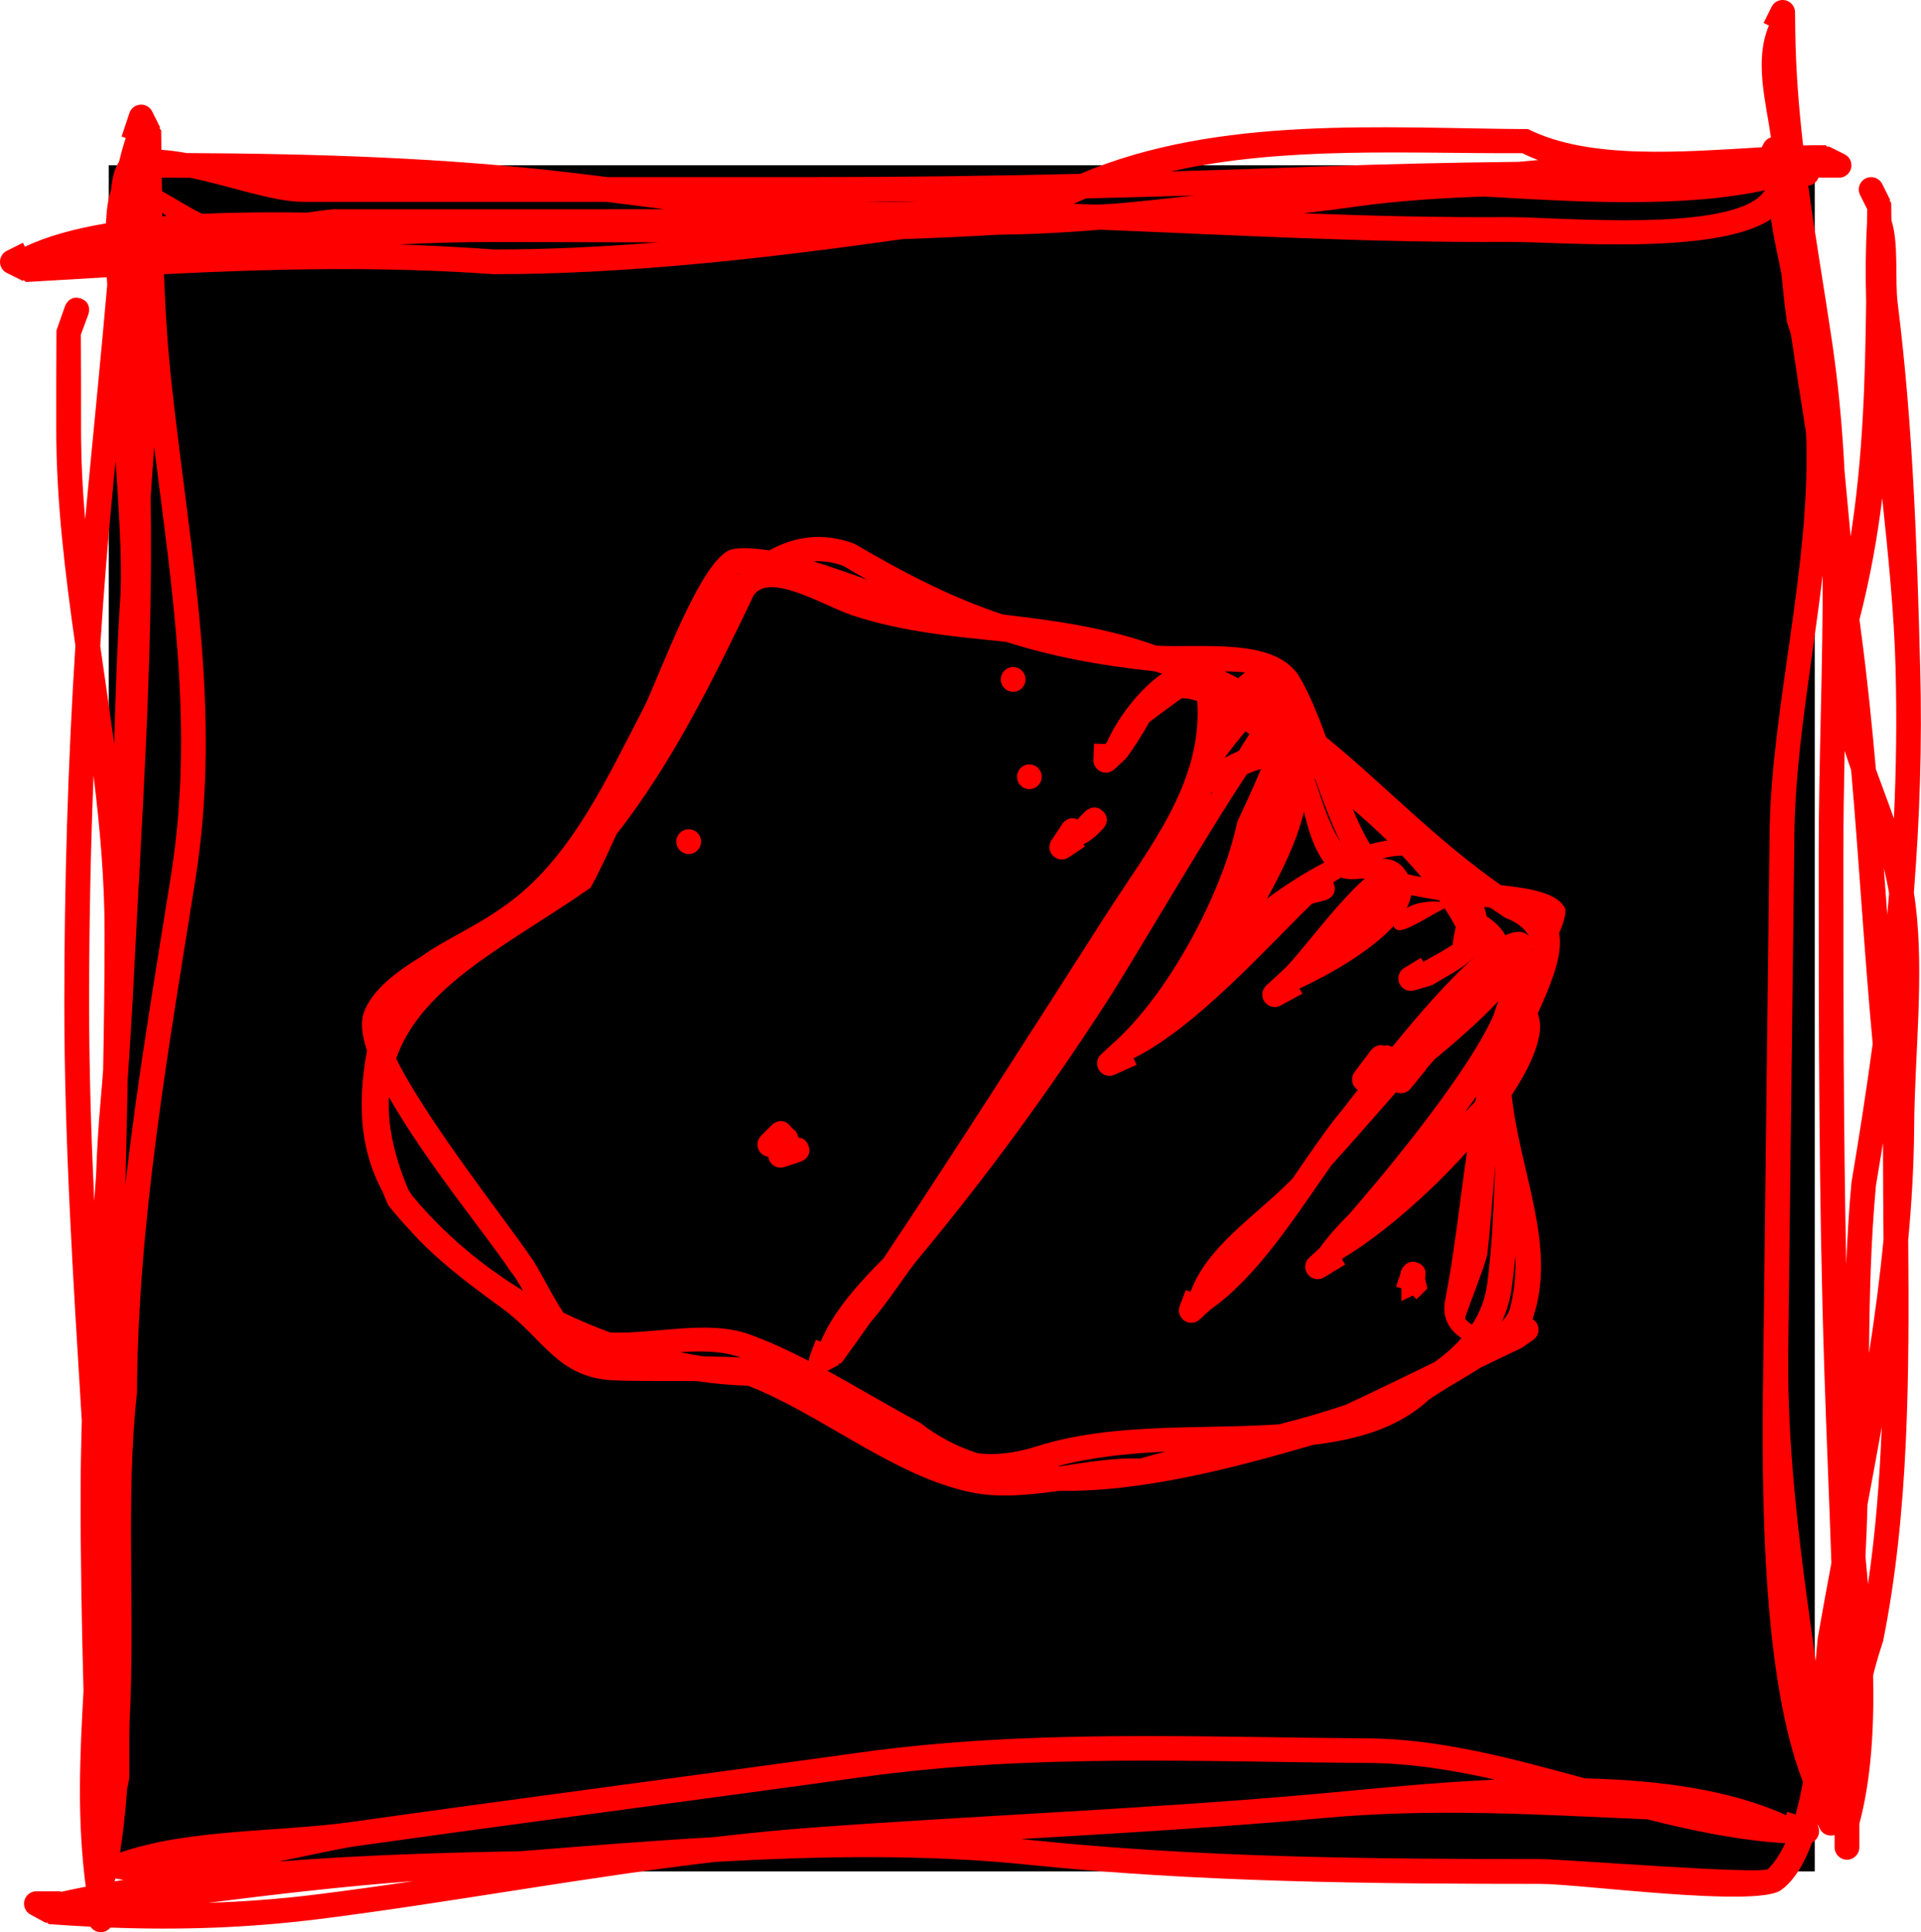 <svg version="1.1" xmlns="http://www.w3.org/2000/svg" xmlns:xlink="http://www.w3.org/1999/xlink" width="38.847" height="39.067" viewBox="0,0,38.847,39.067"><g transform="translate(-220.552,-159.409)"><g data-paper-data="{&quot;isPaintingLayer&quot;:true}" fill-rule="nonzero" stroke="none" stroke-linecap="butt" stroke-linejoin="miter" stroke-miterlimit="10" stroke-dasharray="" stroke-dashoffset="0" style="mix-blend-mode: normal"><path d="M222.751,197.249v-34.499h34.499v34.499z" fill="#000000" stroke-width="0"/><path d="M222.188,165.445c0.235,0.085 0.151,0.32 0.151,0.32l-0.152,0.411c0.005,0.637 0.004,1.273 0.004,1.91c0,0.614 0.031,1.224 0.083,1.831c0.018,-0.205 0.038,-0.41 0.057,-0.615c0.133,-1.379 0.268,-2.757 0.39,-4.136c-0.003,-0.051 -0.007,-0.101 -0.01,-0.151c-0.542,0.031 -1.086,0.064 -1.632,0.096l-0.053,-0.041l-0.01,0.02l-0.321,-0.16c-0.085,-0.04 -0.143,-0.126 -0.143,-0.226c0,-0.1 0.058,-0.186 0.143,-0.226l0.321,-0.16l0.04,0.08c0.448,-0.214 1.009,-0.366 1.638,-0.472c0.013,-0.28 0.046,-0.513 0.104,-0.676c0.02,-0.223 0.066,-0.429 0.162,-0.57c0.039,-0.167 0.084,-0.328 0.135,-0.482l-0.084,-0.028l0.156,-0.469c0.031,-0.102 0.127,-0.176 0.239,-0.176c0.1,0 0.186,0.058 0.226,0.143l0.16,0.321l-0.018,0.009l0.037,0.046c0.002,0.132 0.003,0.263 0.005,0.394c0.16,0.01 0.333,0.034 0.511,0.066c2.601,0.013 5.228,0.092 7.801,0.399c0.241,0.029 0.478,0.058 0.712,0.087c1.397,0 2.796,0 4.199,0c1.788,0 3.572,-0.024 5.357,-0.066c2.799,-1.19 6.133,-0.921 9.056,-0.904c1.244,0.622 3.115,0.46 4.727,0.367l0.034,-0.068c0.03,-0.063 0.085,-0.111 0.152,-0.132c-0.098,-0.707 -0.343,-1.542 -0.042,-2.261l-0.107,-0.053l0.16,-0.321c0.04,-0.085 0.126,-0.143 0.226,-0.143c0.137,0 0.249,0.111 0.25,0.248l0.005,0.436c0.013,0.767 0.073,1.515 0.158,2.257c0.158,-0.004 0.311,-0.006 0.459,-0.004l0.044,0.04l0.01,-0.02l0.321,0.16c0.085,0.04 0.143,0.126 0.143,0.226c0,0.138 -0.112,0.25 -0.25,0.25l-0.417,0c-0.032,0.087 -0.112,0.151 -0.207,0.161c0.145,1.053 0.327,2.102 0.486,3.18c0.127,0.864 0.205,1.728 0.249,2.593c0.042,0.445 0.082,0.886 0.123,1.319c0.25,-1.601 0.294,-3.14 0.314,-4.758c-0.015,-0.529 -0.012,-1.052 0.017,-1.566c0.001,-0.097 0.003,-0.195 0.004,-0.293l-0.141,-0.281c-0.018,-0.035 -0.029,-0.074 -0.029,-0.116c0,-0.138 0.112,-0.25 0.25,-0.25c0.1,0 0.186,0.058 0.226,0.143l0.16,0.321l-0.016,0.008l0.036,0.046c0.001,0.119 0.003,0.237 0.004,0.355c0.151,0.456 0.07,1.222 0.125,1.663c0.31,2.461 0.392,4.912 0.457,7.39c0.041,1.543 -0.01,3.046 -0.128,4.54c0.013,0.078 0.024,0.157 0.034,0.237c0.179,1.446 -0.018,3.041 -0.028,4.499c-0.005,0.761 -0.049,1.522 -0.12,2.282c0.021,2.717 0.017,5.507 -0.509,8.121c-0.079,0.238 -0.146,0.466 -0.201,0.687c0.023,1.081 -0.041,2.116 -0.279,3.004c-0,0.05 -0,0.1 -0,0.15v0.325c0,0.138 -0.112,0.25 -0.25,0.25c-0.138,0 -0.25,-0.112 -0.25,-0.25v-0.25c-0.024,0.008 -0.049,0.012 -0.075,0.012c-0.1,0 -0.186,-0.058 -0.226,-0.143l-0.039,-0.077c-0.001,0.005 -0.003,0.009 -0.004,0.014c0.019,0.035 0.03,0.076 0.03,0.119c0,0.1 -0.058,0.186 -0.142,0.226c-0.157,0.427 -0.361,0.773 -0.628,0.964c-0.504,0.36 -4.075,-0.128 -4.871,-0.126c-3.43,0 -6.938,-0.035 -10.341,-0.386c-2.068,-0.215 -4.214,-0.179 -6.342,-0.059c-2.676,0.315 -5.342,0.82 -8.007,1.156c-1.452,0.181 -2.811,0.225 -4.222,0.172c-0.046,0.057 -0.116,0.093 -0.195,0.093c-0.086,0 -0.163,-0.044 -0.208,-0.111c-0.279,-0.014 -0.561,-0.031 -0.846,-0.052l-0.04,-0.039l-0.01,0.018l-0.313,-0.17c-0.08,-0.042 -0.135,-0.125 -0.135,-0.222c0,-0.138 0.112,-0.25 0.25,-0.25h0.488l0,0.013c0.168,-0.037 0.339,-0.073 0.511,-0.106c-0.179,-1.345 -0.12,-2.651 -0.046,-3.959c-0.036,-1.354 -0.062,-2.707 -0.058,-4.061c0.001,-0.469 0.01,-0.937 0.023,-1.404c-0.172,-2.821 -0.354,-5.645 -0.353,-8.466c0.001,-2.381 0.071,-4.802 0.224,-7.202c-0.206,-1.452 -0.387,-2.905 -0.387,-4.379c0,-0.665 -0.001,-1.33 0.004,-1.996l0.174,-0.494c0,0 0.085,-0.235 0.32,-0.151zM222.444,175.087c-0.061,1.532 -0.089,3.063 -0.09,4.579c-0,1.342 0.041,2.684 0.103,4.027c0.013,-0.175 0.025,-0.35 0.038,-0.525c0.018,-0.499 0.047,-0.996 0.091,-1.489c0.019,-0.214 0.037,-0.428 0.052,-0.642c0.017,-0.923 0.029,-1.846 0.029,-2.771c0,-1.071 -0.094,-2.128 -0.224,-3.179zM222.579,172.469c0.094,0.662 0.193,1.324 0.283,1.988c0.026,-1.031 0.062,-2.062 0.131,-3.093c0.022,-0.735 -0.036,-1.649 -0.104,-2.633c-0.02,0.207 -0.04,0.413 -0.06,0.62c-0.1,1.032 -0.183,2.073 -0.25,3.118zM224.399,163.004c-0.192,-0.001 -0.384,-0.002 -0.576,-0.002c0.001,0.091 0.002,0.181 0.004,0.271c0.29,0.163 0.589,0.355 0.816,0.46c0.698,-0.032 1.419,-0.036 2.119,-0.026c0.181,-0.026 0.357,-0.05 0.526,-0.066c2.241,-0.001 4.474,-0.001 6.709,-0.001c-0.388,-0.049 -0.783,-0.1 -1.187,-0.15c-2.039,0 -4.077,-0 -6.127,0c-0.621,0 -1.508,-0.331 -2.283,-0.486zM223.867,164.954c0.029,0.767 0.078,1.533 0.165,2.309c0.377,3.394 1.011,6.526 0.473,9.918c-0.542,3.417 -1.167,6.933 -1.183,10.39c-0.235,2.098 -0.032,4.454 -0.151,6.686c-0.001,0.094 -0.002,0.188 -0.004,0.282c0,0.253 0,0.506 0,0.759c0,0.081 -0.017,0.178 -0.045,0.284c-0.03,0.436 -0.076,0.866 -0.143,1.286c1.4,-0.485 3.203,-0.412 4.698,-0.622c3.421,-0.482 6.838,-0.924 10.255,-1.4c3.436,-0.478 6.838,-0.31 10.283,-0.288c1.467,0.012 2.925,0.41 4.393,0.81c1.487,0.034 2.934,0.228 4.064,0.744l0.023,-0.07l0.168,0.056c0.059,-0.208 0.108,-0.43 0.149,-0.659c-0.921,-2.362 -0.821,-6.717 -0.799,-8.7c0.042,-3.5 0.083,-7 0.125,-10.499c0.03,-2.501 0.848,-5.431 0.737,-8.074c-0.104,-0.661 -0.207,-1.322 -0.304,-1.984c-0.026,-0.089 -0.054,-0.178 -0.083,-0.266c-0.049,-0.334 -0.079,-0.659 -0.112,-0.978c-0.07,-0.341 -0.157,-0.727 -0.21,-1.1c-1.105,0.749 -4.318,0.456 -5.319,0.462c-2.765,0.019 -5.495,-0.135 -8.239,-0.246c-0.691,0.056 -1.384,0.094 -2.079,0.101c-0.641,0.038 -1.283,0.067 -1.924,0.089c-2.721,0.385 -5.558,0.71 -8.273,0.709c-2.257,-0.162 -4.454,-0.11 -6.666,-0zM257.409,171.047c-0.212,1.777 -0.551,3.566 -0.57,5.197c-0.042,3.5 -0.083,7 -0.125,10.499c-0.026,2.078 0.261,4.189 0.556,6.252c0.013,-0.171 0.026,-0.325 0.04,-0.459c0.088,-0.506 0.181,-1.014 0.277,-1.524c-0.044,-1.297 -0.101,-2.594 -0.143,-3.892c-0.113,-3.48 -0.114,-6.953 -0.114,-10.435c0,-1.881 0.086,-3.762 0.08,-5.64zM258.488,174.966c0.119,0.331 0.245,0.658 0.363,0.992c0.047,-0.998 0.061,-2.005 0.034,-3.03c-0.029,-1.114 -0.146,-2.273 -0.27,-3.444c-0.1,0.805 -0.246,1.618 -0.46,2.453c0.01,0.081 0.021,0.161 0.031,0.241c0.124,0.929 0.219,1.858 0.301,2.788zM258.349,186.766c0.118,-0.763 0.219,-1.527 0.292,-2.292c-0.005,-0.656 -0.011,-1.308 -0.011,-1.953c-0.046,0.286 -0.093,0.573 -0.142,0.861c-0.104,1.115 -0.13,2.247 -0.14,3.384zM256.609,196.676c-0.918,-0.061 -1.832,-0.25 -2.741,-0.48c-2.233,-0.096 -4.286,-0.232 -6.548,-0.027c-2.038,0.185 -4.082,0.305 -6.125,0.425c0.071,0.007 0.142,0.014 0.214,0.021c3.384,0.353 6.878,0.384 10.289,0.384c0.483,0.001 4.488,0.322 4.611,0.199c0.134,-0.134 0.248,-0.312 0.345,-0.521l-0.04,-0.001l0,-0.002zM234.985,196.556c0.665,-0.078 1.33,-0.145 1.996,-0.194c3.429,-0.252 6.868,-0.379 10.293,-0.69c0.989,-0.09 2.221,-0.22 3.51,-0.279c-0.86,-0.195 -1.717,-0.333 -2.572,-0.337c-3.421,-0.023 -6.799,-0.191 -10.211,0.284c-3.416,0.475 -6.833,0.918 -10.254,1.399c-0.313,0.044 -0.893,0.174 -1.558,0.31c1.676,-0.133 3.359,-0.181 4.889,-0.209c1.28,-0.102 2.59,-0.209 3.906,-0.284zM223.669,168.444c-0.024,0.346 -0.048,0.688 -0.071,1.026c0.053,3.252 -0.179,6.495 -0.342,9.746c-0.033,0.67 -0.075,1.338 -0.121,2.006c-0.014,0.715 -0.031,1.43 -0.047,2.145c0.237,-2.102 0.596,-4.202 0.923,-6.265c0.47,-2.967 0.025,-5.732 -0.342,-8.658zM246.907,163.722c1.375,0.051 2.752,0.087 4.138,0.077c0.979,-0.007 4.563,0.341 5.183,-0.518c0.006,-0.008 0.012,-0.017 0.017,-0.025c-1.644,0.356 -3.734,0.243 -5.679,0.127c-0.877,0.031 -1.739,0.085 -2.565,0.2c-0.365,0.051 -0.73,0.097 -1.094,0.139zM244.236,162.875c1.007,-0.029 2.014,-0.063 3.022,-0.101c1.336,-0.049 2.669,-0.078 4.003,-0.093c0.132,-0.013 0.265,-0.025 0.397,-0.036c-0.111,-0.041 -0.219,-0.088 -0.321,-0.139c-2.295,0.014 -4.79,-0.152 -7.102,0.369zM228.899,197.446c-1.384,0.103 -2.777,0.265 -4.14,0.438c0.718,-0.023 1.441,-0.076 2.188,-0.169c0.651,-0.081 1.301,-0.172 1.952,-0.268zM258.422,180.514c-0.171,-1.847 -0.275,-3.692 -0.436,-5.536c-0.045,-0.129 -0.089,-0.258 -0.131,-0.389c-0.014,0.699 -0.026,1.398 -0.026,2.098c0,2.767 0.001,5.527 0.058,8.29c0.022,-0.556 0.055,-1.11 0.106,-1.66c0.159,-0.943 0.304,-1.875 0.429,-2.803zM233.863,164.31c-1.145,-0.001 -2.291,-0.007 -3.437,-0.007c-0.603,0 -1.204,0.02 -1.805,0.05c0.64,0.021 1.283,0.054 1.93,0.101c1.091,-0 2.2,-0.055 3.312,-0.144zM239.126,163.479c-0.367,0.004 -0.734,0.006 -1.101,0.008c0.364,0.007 0.73,0.005 1.101,-0.008zM242.264,163.53c0.148,0.005 0.295,0.011 0.443,0.017c0.126,-0.006 0.252,-0.012 0.378,-0.018c0.539,-0.048 1.077,-0.106 1.615,-0.167c-0.73,0.022 -1.459,0.042 -2.188,0.059c-0.083,0.035 -0.166,0.072 -0.248,0.109zM223.834,163.709c0,0.025 0.001,0.051 0.001,0.076c0.027,-0.002 0.055,-0.005 0.082,-0.007c-0.028,-0.023 -0.056,-0.046 -0.084,-0.069zM258.754,177.472c-0.03,-0.174 -0.066,-0.343 -0.107,-0.509c0.023,0.314 0.046,0.628 0.07,0.942c0.013,-0.144 0.025,-0.289 0.037,-0.433zM258.327,191.441c0.153,-1.043 0.236,-2.107 0.278,-3.179c-0.093,0.524 -0.19,1.047 -0.288,1.569c-0.009,0.35 -0.023,0.7 -0.041,1.048c0.018,0.186 0.035,0.374 0.051,0.561zM222.884,197.392c-0.004,0.019 -0.008,0.039 -0.012,0.058c0.06,-0.01 0.121,-0.021 0.181,-0.031c-0.06,-0.007 -0.116,-0.016 -0.169,-0.027z" fill="#ff0000" stroke-width="0.5"/><path d="M248.533,180.554c0.049,-0.013 0.109,-0.013 0.171,0.025c0.519,-0.637 1.129,-1.342 1.656,-1.808c-0.001,-0 -0.003,-0 -0.004,-0c-0.226,0.218 -0.513,0.357 -0.843,0.557l-0.035,-0.002l0.004,0.013l-0.327,0.094c-0.027,0.008 -0.055,0.012 -0.085,0.011c-0.138,-0.006 -0.245,-0.122 -0.24,-0.26c0.004,-0.088 0.052,-0.164 0.123,-0.205l0.333,-0.203l0.049,0.08c0.149,-0.088 0.402,-0.215 0.594,-0.348c0.005,-0.103 0.038,-0.231 0.062,-0.354c-0.067,-0.126 -0.142,-0.252 -0.225,-0.379c-0.275,0.131 -0.806,0.497 -0.961,0.436c-0.033,-0.013 -0.057,-0.04 -0.074,-0.076c-0.466,0.508 -1.282,0.975 -1.895,1.259l-0.004,0.004l0.056,0.103l-0.435,0.237c-0.039,0.022 -0.085,0.034 -0.134,0.032c-0.138,-0.006 -0.245,-0.122 -0.24,-0.26c0.003,-0.069 0.033,-0.13 0.08,-0.174l0.341,-0.314c0.311,-0.286 1.044,-1.31 1.645,-1.843c-0.003,-0.003 -0.006,-0.006 -0.009,-0.009c-0.153,0.011 -0.313,0.037 -0.466,-0.019c-0.052,0.032 -0.104,0.064 -0.157,0.098c0.007,0.015 0.014,0.032 0.019,0.051c0.069,0.24 -0.171,0.309 -0.171,0.309l-0.279,0.073c-0.919,0.89 -2.332,2.491 -3.606,3.125l0.06,0.133l-0.441,0.198c-0.035,0.017 -0.075,0.026 -0.117,0.024c-0.138,-0.006 -0.245,-0.122 -0.24,-0.26c0.003,-0.069 0.033,-0.13 0.08,-0.174l0.227,-0.21c1.112,-0.975 2.22,-3.023 2.529,-4.495c0.23,-0.486 0.384,-0.833 0.477,-1.064c-0.085,0.023 -0.179,0.058 -0.284,0.105c-0.748,1.111 -2.338,3.834 -2.805,4.557c-1.199,1.859 -2.462,3.583 -3.868,5.274c-0.207,0.248 -0.562,0.816 -0.94,1.253c-0.195,0.277 -0.391,0.552 -0.589,0.824l-0.059,0.013l0.011,0.02l-0.232,0.121c0.639,0.349 1.27,0.73 1.881,1.055c0.348,0.275 0.736,0.474 1.154,0.612c0.344,0.043 0.735,0.008 1.202,-0.141c1.532,-0.487 3.338,-0.337 4.896,-0.444c0.454,-0.116 0.91,-0.246 1.347,-0.395c0.601,-0.28 1.196,-0.57 1.792,-0.86c0.209,-0.149 0.395,-0.311 0.551,-0.488c-0.239,-0.152 -0.402,-0.412 -0.334,-0.752c0.182,-0.914 0.293,-1.971 0.445,-3.019c-0.788,0.876 -1.75,1.703 -2.511,2.156c-0.006,0.008 -0.012,0.015 -0.017,0.023l0.063,0.104l-0.424,0.258c-0.041,0.026 -0.091,0.04 -0.143,0.038c-0.138,-0.006 -0.245,-0.122 -0.24,-0.26c0.003,-0.069 0.033,-0.13 0.08,-0.174l0.213,-0.196c0.175,-0.244 0.378,-0.469 0.592,-0.68c0.41,-0.469 2.317,-2.692 2.915,-4.006c0.031,-0.103 0.067,-0.206 0.109,-0.308c-0.39,0.413 -0.881,0.843 -1.297,1.182c-0.06,0.073 -0.118,0.139 -0.174,0.197l0.007,0.006l-0.314,0.385c-0.048,0.06 -0.123,0.097 -0.206,0.094c-0.032,-0.001 -0.062,-0.008 -0.089,-0.02c-0.432,0.494 -0.864,0.988 -1.305,1.475c-0.728,1.033 -1.489,2.245 -2.448,2.92l-0.218,0.201c-0.047,0.043 -0.111,0.069 -0.18,0.066c-0.138,-0.006 -0.245,-0.122 -0.24,-0.26c0.001,-0.03 0.008,-0.058 0.018,-0.084l0.121,-0.318l0.096,0.036c0.337,-0.908 1.266,-1.5 1.97,-2.197c0.03,-0.03 0.06,-0.06 0.091,-0.09c0.304,-0.442 0.596,-0.875 0.887,-1.246c0.073,-0.084 0.227,-0.284 0.435,-0.55c-0.069,-0.044 -0.115,-0.122 -0.115,-0.211c0,-0.057 0.019,-0.11 0.052,-0.152l0.327,-0.435c0,0 0.106,-0.141 0.258,-0.098zM244.054,173.03c-0.05,-0.016 -0.1,-0.031 -0.151,-0.046c-0.001,-0 -0.001,-0 -0.002,-0.001c-1.141,-0.12 -2.098,-0.308 -3.006,-0.596c-1.05,-0.108 -2.101,-0.199 -3.125,-0.542c-0.57,-0.191 -1.796,-0.961 -2.023,-0.301c-0.754,1.567 -1.6,3.3 -2.732,4.738c-0.195,0.436 -0.37,0.81 -0.522,1.077c-1.59,1.118 -3.4,1.944 -3.93,3.453c0.602,1.24 2.345,3.439 2.697,3.981c0.151,0.177 0.431,0.781 0.686,1.158c0.31,0.15 0.628,0.285 0.952,0.402c0.929,0.031 1.976,-0.266 2.817,0.039c0.399,0.145 0.799,0.331 1.197,0.537c-0.001,-0.009 -0.001,-0.018 -0,-0.027c0.001,-0.03 0.008,-0.058 0.018,-0.084l0.121,-0.318l0.098,0.037c0.249,-0.601 0.743,-1.156 1.27,-1.685c1.524,-2.285 3.011,-4.622 4.488,-6.931c0.877,-1.371 1.973,-2.682 1.856,-4.337c-0.107,-0.038 -0.212,-0.059 -0.316,-0.056c-0.181,0.128 -0.422,0.308 -0.655,0.483c-0.141,0.251 -0.294,0.495 -0.464,0.727l-0.022,0.012l0.005,0.006l-0.227,0.21c-0.047,0.043 -0.111,0.069 -0.18,0.066c-0.138,-0.006 -0.245,-0.122 -0.24,-0.26l0.013,-0.328l0.224,0.009l0.031,-0.028c0.213,-0.488 0.659,-1.08 1.121,-1.396zM250.692,177.763c-0.041,-0.006 -0.083,-0.012 -0.125,-0.018c0.018,0.062 0.034,0.127 0.049,0.195c0.163,0.104 0.297,0.233 0.378,0.381c0.204,-0.094 0.371,-0.099 0.479,0.02c-0.081,-0.152 -0.23,-0.279 -0.478,-0.373c-0.103,-0.068 -0.205,-0.136 -0.304,-0.205zM250.792,182.953c-0.056,0.618 -0.098,1.229 -0.159,1.795c-0.02,0.184 -0.468,1.3 -0.455,1.319c0.04,0.056 0.088,0.097 0.143,0.125c0.163,-0.251 0.27,-0.529 0.309,-0.839c0.109,-0.867 0.128,-1.645 0.162,-2.401zM244.118,188.761c-0.742,0.035 -1.481,0.108 -2.176,0.294c0.016,0 0.032,0.001 0.048,0.001c0.551,-0.08 1.102,-0.176 1.617,-0.155c0.158,-0.047 0.329,-0.094 0.511,-0.14zM236.999,170.76c0.361,0.109 0.735,0.241 1.093,0.372c-0.157,-0.088 -0.316,-0.18 -0.478,-0.276c-0.209,-0.081 -0.414,-0.111 -0.615,-0.096zM251.198,184.777c-0.02,0.208 -0.043,0.421 -0.071,0.639c-0.032,0.257 -0.102,0.495 -0.204,0.716c0.082,-0.087 0.139,-0.172 0.16,-0.251c0.098,-0.368 0.128,-0.736 0.114,-1.103zM235.445,171.037c0.012,-0.012 0.025,-0.023 0.037,-0.035c-0.001,-0 -0.003,-0 -0.004,-0c-0.006,-0.001 -0.017,0.012 -0.033,0.035zM236.106,170.54c0.522,-0.291 1.095,-0.371 1.724,-0.136c1.12,0.655 2.025,1.105 3.002,1.43c1.045,0.124 2.088,0.263 3.106,0.631c0.979,0.046 2.352,-0.156 2.866,0.588c0.218,0.36 0.396,0.801 0.565,1.262c1.153,0.937 2.17,2.032 3.535,2.992c0.622,0.064 1.152,0.17 1.292,0.462c0.04,0.083 -0.018,0.278 -0.115,0.509c0.009,0.051 0.015,0.106 0.016,0.165c0.006,0.414 -0.21,0.931 -0.448,1.457c0.034,0.109 0.052,0.211 0.046,0.303c-0.023,0.373 -0.24,0.844 -0.573,1.348c0.149,1.513 0.919,3.045 0.433,4.494c-0.004,0.012 -0.008,0.023 -0.013,0.035c0.076,0.045 0.126,0.13 0.122,0.225c-0.003,0.082 -0.046,0.154 -0.109,0.197l-0.226,0.157l-0.004,-0.006l-0.013,0.017c-0.272,0.128 -0.542,0.258 -0.813,0.389c-0.396,0.251 -0.806,0.473 -1.055,0.655c-0.608,0.561 -1.419,0.8 -2.332,0.909c-1.506,0.435 -3.405,0.958 -5.145,0.931c-0.607,0.084 -1.213,0.148 -1.781,0.029c-1.571,-0.328 -3.029,-1.581 -4.508,-2.155c-0.344,-0.01 -0.689,-0.042 -1.034,-0.094c-0.576,-0.004 -1.153,0.007 -1.704,-0.016c-1.122,-0.06 -1.407,-0.855 -2.229,-1.452c-0.233,-0.169 -0.457,-0.334 -0.669,-0.498c-0.107,-0.082 -0.213,-0.165 -0.316,-0.251c-0.328,-0.268 -0.622,-0.537 -0.875,-0.822c-0.157,-0.168 -0.307,-0.341 -0.449,-0.519c-0.041,-0.092 -0.078,-0.183 -0.114,-0.273c-0.401,-0.745 -0.54,-1.637 -0.314,-2.85c-0.101,-0.303 -0.133,-0.564 -0.067,-0.759c0.155,-0.452 0.639,-0.825 1.153,-1.137c0.53,-0.383 1.188,-0.633 1.862,-1.154c1.223,-0.946 1.921,-2.496 2.622,-3.831c0.316,-0.601 1.198,-3.158 1.832,-3.261c0.202,-0.033 0.451,-0.018 0.728,0.028zM228.415,181.59c-0.026,0.537 0.091,1.152 0.394,1.875c0.028,0.045 0.057,0.089 0.088,0.132c0.632,0.757 1.392,1.397 2.232,1.909c-0.092,-0.164 -0.181,-0.31 -0.268,-0.412c-0.405,-0.623 -1.701,-2.19 -2.445,-3.504zM249.676,177.641c-0.007,-0.01 -0.014,-0.02 -0.021,-0.03c-0.196,-0.032 -0.387,-0.065 -0.566,-0.102c-0.015,0.086 -0.046,0.172 -0.09,0.258c0.006,-0.002 0.012,-0.005 0.018,-0.009c0.171,-0.097 0.407,-0.133 0.66,-0.116zM249.021,177.086c0.086,0.022 0.177,0.041 0.274,0.058c-0.123,-0.147 -0.253,-0.292 -0.389,-0.435c-0.129,0.001 -0.263,0.022 -0.401,0.06c0.158,0.008 0.31,0.046 0.427,0.187c0.036,0.043 0.065,0.087 0.089,0.131zM245.606,174.591c0.065,-0.11 0.137,-0.226 0.213,-0.338c-0.026,-0.018 -0.053,-0.037 -0.08,-0.056c-0.123,0.14 -0.264,0.317 -0.424,0.537l0.003,-0.002c0.102,-0.054 0.197,-0.101 0.287,-0.141zM245.026,175.487c0.014,-0.02 0.028,-0.041 0.043,-0.061c-0.005,0.002 -0.011,0.003 -0.017,0.005c-0.009,0.019 -0.017,0.038 -0.026,0.057zM247.661,176.439c-0.19,-0.385 -0.352,-0.828 -0.51,-1.274c-0.006,-0.004 -0.011,-0.009 -0.017,-0.013c0.139,0.388 0.26,0.866 0.527,1.287zM248.256,176.48c0.118,-0.033 0.235,-0.058 0.35,-0.076c-0.224,-0.219 -0.459,-0.432 -0.699,-0.635c0.107,0.256 0.221,0.497 0.349,0.711zM250.406,181.577c-0.076,0.108 -0.153,0.217 -0.232,0.325c0.073,-0.074 0.145,-0.148 0.213,-0.222c0.006,-0.034 0.013,-0.068 0.019,-0.102zM246.921,175.821c-0.149,0.609 -0.43,1.177 -0.747,1.759c0.374,-0.278 0.767,-0.529 1.158,-0.73c-0.23,-0.317 -0.329,-0.694 -0.411,-1.029zM245.313,172.984c0.095,0.045 0.188,0.091 0.28,0.139c0.043,-0.043 0.088,-0.082 0.135,-0.117c-0.13,-0.015 -0.271,-0.021 -0.415,-0.022zM250.759,178.457c0.002,-0.002 0.005,-0.003 0.007,-0.005c0.004,-0.006 0.008,-0.012 0.012,-0.017c-0.007,0.007 -0.013,0.013 -0.021,0.02c0,0.001 0.001,0.001 0.001,0.002zM251.544,178.631c0.003,-0.003 0.005,-0.006 0.008,-0.009c-0.001,-0.009 -0.001,-0.018 -0.002,-0.027c-0.001,0.012 -0.003,0.024 -0.005,0.036zM235.532,186.857c-0.371,-0.132 -0.791,-0.137 -1.225,-0.106c0.155,0.032 0.31,0.059 0.466,0.084c0.254,0.003 0.508,0.009 0.759,0.023z" fill="#ff0000" stroke-width="0.5"/><path d="M242.857,175.813c0.177,0.177 0,0.354 0,0.354l-0.109,0.109c-0.084,0.083 -0.181,0.15 -0.286,0.206l0.029,0.044l-0.325,0.217c-0.04,0.028 -0.089,0.044 -0.142,0.044c-0.138,0 -0.25,-0.112 -0.25,-0.25c0,-0.053 0.016,-0.101 0.044,-0.142l0.217,-0.325l0.119,0.08l0.059,-0.04l0.095,0.142l0.142,0.095l-0.04,0.059l0.05,0.076c-0.191,0.102 -0.408,0.168 -0.614,0.231l0.187,-0.643c0,0 0.122,-0.183 0.309,-0.091c0.016,-0.02 0.033,-0.039 0.05,-0.056l0.109,-0.109c0,0 0.177,-0.177 0.354,0z" fill="#ff0000" stroke-width="0.5"/><path d="M240.79,173.147c0,-0.138 0.112,-0.25 0.25,-0.25c0.138,0 0.25,0.112 0.25,0.25c0,0.138 -0.112,0.25 -0.25,0.25c-0.138,0 -0.25,-0.112 -0.25,-0.25z" fill="#ff0000" stroke-width="0.5"/><path d="M248.941,185.013c0.028,-0.036 0.071,-0.074 0.132,-0.086c0.06,-0.016 0.115,-0.001 0.156,0.018c0.212,0.084 0.141,0.305 0.139,0.309l0.049,0.207l-0.219,0.219l-0.076,-0.076c-0.077,0.037 -0.155,0.075 -0.232,0.112l0.001,-0.256l-0.107,-0.036l0.092,-0.277c0.004,-0.042 0.022,-0.088 0.064,-0.135z" fill="#ff0000" stroke-width="0.5"/><path d="M236.903,182.581c0.079,0.237 -0.158,0.316 -0.158,0.316l-0.323,0.107c-0.026,0.009 -0.055,0.015 -0.085,0.015c-0.128,0 -0.234,-0.096 -0.248,-0.22c-0.124,-0.015 -0.22,-0.12 -0.22,-0.248c0,-0.069 0.028,-0.132 0.073,-0.177l0.219,-0.219c0,0 0.177,-0.177 0.354,0c0.022,0.022 0.039,0.044 0.051,0.066c0.07,0.038 0.12,0.108 0.13,0.19c0.073,0.005 0.164,0.04 0.208,0.17z" fill="#ff0000" stroke-width="0.5"/><path d="M234.229,176.427c0,-0.138 0.112,-0.25 0.25,-0.25c0.138,0 0.25,0.112 0.25,0.25c0,0.138 -0.112,0.25 -0.25,0.25c-0.138,0 -0.25,-0.112 -0.25,-0.25z" fill="#ff0000" stroke-width="0.5"/><path d="M241.118,175.115c0,-0.138 0.112,-0.25 0.25,-0.25c0.138,0 0.25,0.112 0.25,0.25c0,0.138 -0.112,0.25 -0.25,0.25c-0.138,0 -0.25,-0.112 -0.25,-0.25z" fill="#ff0000" stroke-width="0.5"/></g></g></svg>